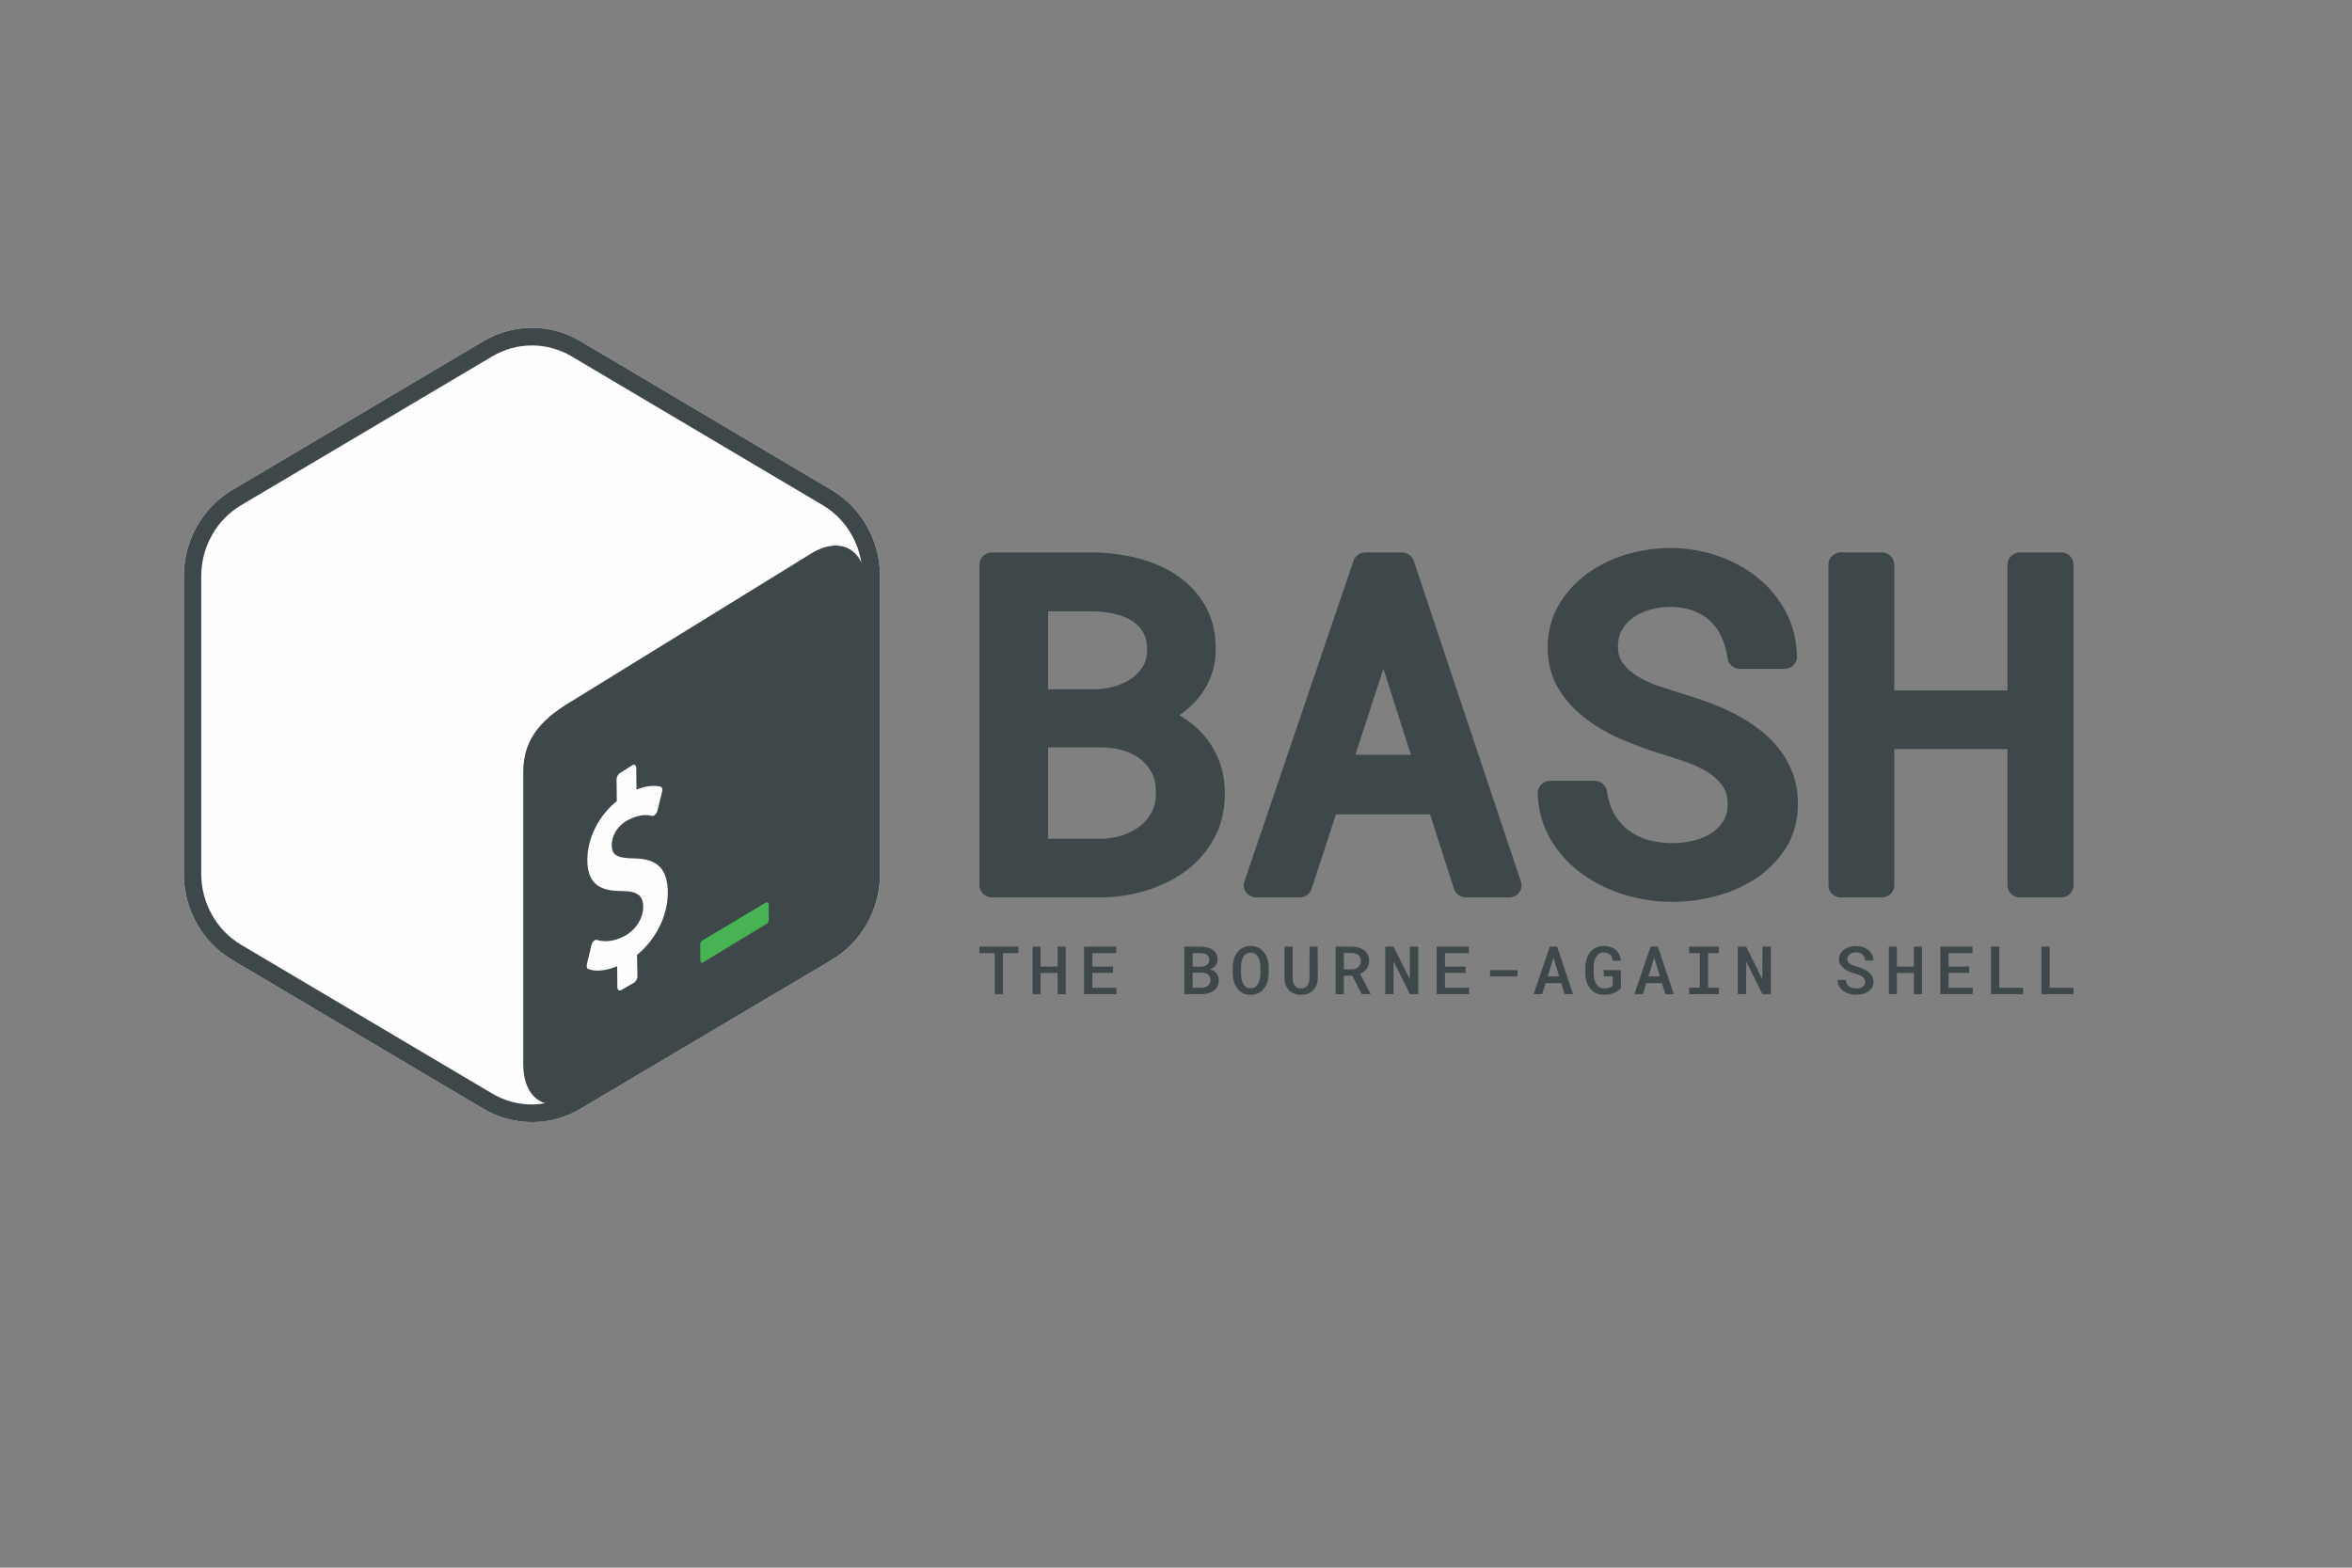 <svg width="180" height="120" viewBox="0 0 180 120" fill="none" xmlns="http://www.w3.org/2000/svg">
<rect x="0" y="0" width="180" height="120" fill="#808080" stroke="none"/>
<path fill-rule="evenodd" clip-rule="evenodd" d="M63.642 37.506L44.418 26.111C42.123 24.751 39.295 24.751 37.001 26.111L17.777 37.506C15.483 38.866 14.069 41.379 14.069 44.1V66.889C14.069 69.609 15.483 72.123 17.778 73.484L37.002 84.876C38.149 85.557 39.428 85.896 40.71 85.896C41.991 85.896 43.27 85.557 44.417 84.876L63.641 73.484C65.936 72.123 67.35 69.609 67.35 66.889V44.1C67.35 41.379 65.936 38.866 63.642 37.506Z" fill="#FEFEFE"/>
<path fill-rule="evenodd" clip-rule="evenodd" d="M37.673 83.71L18.45 72.317C16.569 71.202 15.401 69.123 15.401 66.889V44.1C15.401 41.866 16.569 39.787 18.449 38.673L37.673 27.278C38.595 26.732 39.645 26.443 40.71 26.443C41.774 26.443 42.824 26.732 43.746 27.278L62.97 38.673C64.554 39.612 65.623 41.238 65.924 43.062C65.286 41.703 63.848 41.334 62.172 42.312L43.986 53.529C41.718 54.853 40.046 56.338 40.044 59.068V81.446C40.043 83.081 40.704 84.14 41.72 84.447C41.386 84.505 41.05 84.545 40.71 84.545C39.645 84.545 38.595 84.256 37.673 83.71ZM63.642 37.506L44.418 26.112C43.271 25.431 41.99 25.091 40.71 25.091C39.429 25.091 38.148 25.431 37.001 26.112L17.777 37.506C15.483 38.866 14.069 41.38 14.069 44.1V66.889C14.069 69.609 15.483 72.123 17.778 73.483L37.002 84.877C38.149 85.556 39.429 85.896 40.71 85.896C41.991 85.896 43.27 85.556 44.417 84.877L63.642 73.483C65.936 72.123 67.35 69.609 67.35 66.889V44.1C67.35 41.38 65.936 38.866 63.642 37.506Z" fill="#3E474A"/>
<path fill-rule="evenodd" clip-rule="evenodd" d="M58.603 69.092L53.816 71.953C53.689 72.027 53.595 72.11 53.595 72.262V73.513C53.595 73.666 53.697 73.73 53.824 73.655L58.685 70.705C58.812 70.631 58.831 70.49 58.832 70.338V69.234C58.832 69.082 58.73 69.019 58.603 69.092Z" fill="#47B353"/>
<path fill-rule="evenodd" clip-rule="evenodd" d="M48.409 58.564C48.564 58.485 48.691 58.582 48.693 58.784L48.709 60.438C49.403 60.162 50.005 60.089 50.551 60.215C50.669 60.246 50.721 60.407 50.673 60.598L50.309 62.063C50.28 62.174 50.218 62.286 50.143 62.356C50.111 62.387 50.079 62.411 50.047 62.427C49.998 62.452 49.949 62.46 49.903 62.45C49.654 62.394 49.062 62.265 48.13 62.736C47.153 63.23 46.811 64.078 46.818 64.707C46.826 65.459 47.212 65.687 48.545 65.709C50.321 65.739 51.089 66.514 51.107 68.3C51.126 70.055 50.188 71.938 48.753 73.092L48.785 74.729C48.787 74.926 48.658 75.152 48.503 75.231L47.533 75.789C47.377 75.868 47.249 75.771 47.247 75.574L47.231 73.964C46.399 74.309 45.556 74.392 45.018 74.176C44.917 74.137 44.873 73.987 44.913 73.817L45.265 72.337C45.293 72.22 45.355 72.104 45.439 72.029C45.468 72.001 45.499 71.978 45.53 71.963C45.586 71.935 45.64 71.929 45.687 71.946C46.267 72.141 47.008 72.05 47.722 71.689C48.628 71.232 49.234 70.308 49.225 69.391C49.216 68.56 48.765 68.214 47.668 68.206C46.272 68.21 44.97 67.935 44.949 65.882C44.931 64.192 45.812 62.434 47.205 61.322L47.187 59.67C47.185 59.467 47.309 59.243 47.469 59.163L48.409 58.564Z" fill="#FEFEFE"/>
<path fill-rule="evenodd" clip-rule="evenodd" d="M80.212 57.206H84.448C85.046 57.225 85.606 57.322 86.113 57.492C86.596 57.653 87.02 57.886 87.375 58.182C87.722 58.473 87.989 58.821 88.188 59.241C88.382 59.656 88.477 60.148 88.467 60.721C88.467 61.262 88.36 61.744 88.149 62.154C87.93 62.578 87.644 62.925 87.275 63.215C86.891 63.516 86.439 63.755 85.933 63.926C85.418 64.099 84.864 64.193 84.304 64.202H80.212V57.206ZM87.489 50.973C87.269 51.348 86.988 51.655 86.631 51.911C86.261 52.176 85.831 52.383 85.348 52.524C84.847 52.672 84.328 52.752 83.824 52.761H80.212V46.796H83.717C84.28 46.806 84.836 46.875 85.372 47.004C85.865 47.121 86.302 47.306 86.672 47.55C87.017 47.778 87.286 48.065 87.493 48.424C87.691 48.768 87.792 49.21 87.792 49.736C87.792 50.222 87.693 50.626 87.489 50.973ZM92.212 56.379C91.733 55.801 91.155 55.301 90.494 54.892C90.413 54.843 90.331 54.795 90.248 54.747C90.775 54.396 91.243 53.982 91.643 53.516C92.07 53.018 92.409 52.45 92.652 51.83C92.897 51.206 93.028 50.513 93.042 49.762C93.056 48.46 92.782 47.314 92.229 46.356C91.686 45.413 90.947 44.628 90.034 44.018C89.148 43.429 88.128 42.989 87.002 42.709C85.911 42.438 84.78 42.294 83.629 42.282H75.934C75.397 42.282 74.961 42.696 74.961 43.206V67.774C74.961 68.284 75.397 68.698 75.934 68.698H84.225C85.419 68.686 86.594 68.506 87.719 68.165C88.861 67.818 89.886 67.31 90.768 66.653C91.67 65.982 92.399 65.138 92.935 64.146C93.479 63.139 93.749 61.972 93.735 60.687C93.735 59.856 93.6 59.067 93.335 58.342C93.07 57.618 92.692 56.958 92.212 56.379Z" fill="#3E474A"/>
<path fill-rule="evenodd" clip-rule="evenodd" d="M107.978 57.773H103.73L105.871 51.186L107.978 57.773ZM108.191 42.926C108.063 42.543 107.688 42.283 107.264 42.283H104.509C104.087 42.283 103.714 42.541 103.584 42.922L95.231 67.491C95.136 67.772 95.188 68.079 95.371 68.318C95.554 68.557 95.846 68.698 96.157 68.698H99.445C99.871 68.698 100.247 68.434 100.374 68.048L102.24 62.336H109.44L111.274 68.044C111.399 68.433 111.777 68.698 112.205 68.698H115.474C115.785 68.698 116.076 68.558 116.259 68.32C116.442 68.082 116.495 67.776 116.401 67.495L108.191 42.926Z" fill="#3E474A"/>
<path fill-rule="evenodd" clip-rule="evenodd" d="M136.159 57.328C135.719 56.765 135.2 56.256 134.614 55.814C134.051 55.387 133.437 55.001 132.789 54.663C132.153 54.332 131.482 54.035 130.791 53.777C130.128 53.532 129.456 53.307 128.785 53.106C128.216 52.94 127.606 52.746 126.973 52.529C126.386 52.328 125.834 52.074 125.332 51.773C124.879 51.501 124.501 51.166 124.21 50.778C123.958 50.442 123.83 50.024 123.822 49.517C123.822 49.013 123.921 48.593 124.125 48.23C124.338 47.851 124.616 47.541 124.975 47.282C125.346 47.014 125.78 46.809 126.263 46.673C127.393 46.353 128.661 46.401 129.578 46.741C130.074 46.925 130.506 47.185 130.861 47.512C131.22 47.844 131.514 48.251 131.735 48.72C131.968 49.214 132.127 49.777 132.21 50.393C132.271 50.853 132.684 51.199 133.175 51.199H136.55C136.812 51.199 137.063 51.1 137.245 50.922C137.429 50.745 137.529 50.505 137.523 50.257C137.496 48.998 137.204 47.836 136.655 46.804C136.111 45.786 135.377 44.905 134.475 44.185C133.585 43.477 132.552 42.921 131.404 42.53C129.227 41.79 126.808 41.751 124.497 42.434C123.385 42.763 122.375 43.253 121.496 43.889C120.599 44.536 119.863 45.342 119.309 46.281C118.737 47.249 118.447 48.354 118.447 49.568C118.447 50.789 118.742 51.876 119.322 52.8C119.873 53.676 120.593 54.446 121.461 55.088C122.297 55.706 123.233 56.234 124.244 56.656C125.214 57.062 126.18 57.413 127.119 57.702C127.735 57.89 128.377 58.1 129.046 58.331C129.654 58.543 130.217 58.809 130.721 59.123C131.183 59.41 131.549 59.753 131.839 60.168C132.095 60.535 132.219 60.992 132.219 61.565C132.219 62.075 132.113 62.491 131.895 62.837C131.657 63.216 131.359 63.52 130.985 63.768C130.595 64.024 130.142 64.217 129.635 64.34C128.418 64.638 127.095 64.591 126.052 64.271C125.493 64.1 124.995 63.845 124.572 63.512C124.15 63.18 123.8 62.767 123.529 62.286C123.254 61.796 123.069 61.217 122.978 60.566C122.914 60.107 122.502 59.764 122.014 59.764H118.656C118.393 59.764 118.141 59.864 117.958 60.044C117.775 60.222 117.676 60.465 117.683 60.714C117.723 62.03 118.058 63.227 118.679 64.272C119.285 65.293 120.086 66.169 121.057 66.877C122.011 67.575 123.106 68.116 124.31 68.485C125.503 68.85 126.739 69.035 127.985 69.035C129.1 69.035 130.229 68.885 131.341 68.588C132.472 68.285 133.505 67.825 134.408 67.222C135.335 66.603 136.101 65.819 136.684 64.889C137.288 63.927 137.594 62.797 137.594 61.531C137.594 60.702 137.465 59.927 137.212 59.229C136.961 58.541 136.607 57.901 136.159 57.328Z" fill="#3E474A"/>
<path fill-rule="evenodd" clip-rule="evenodd" d="M157.716 42.282H154.606C154.068 42.282 153.633 42.695 153.633 43.206V52.846H144.969V43.206C144.969 42.695 144.534 42.282 143.997 42.282H140.904C140.367 42.282 139.932 42.695 139.932 43.206V67.774C139.932 68.285 140.367 68.698 140.904 68.698H143.997C144.534 68.698 144.969 68.285 144.969 67.774V57.341H153.633V67.774C153.633 68.285 154.068 68.698 154.606 68.698H157.716C158.253 68.698 158.688 68.285 158.688 67.774V43.206C158.688 42.695 158.253 42.282 157.716 42.282Z" fill="#3E474A"/>
<path fill-rule="evenodd" clip-rule="evenodd" d="M77.936 72.956H76.759V76.1H76.13V72.956H74.961V72.461H77.936V72.956Z" fill="#3E474A"/>
<path fill-rule="evenodd" clip-rule="evenodd" d="M81.558 76.1H80.943V74.476H79.64V76.1H79.026V72.461H79.64V73.983H80.943V72.461H81.558V76.1Z" fill="#3E474A"/>
<path fill-rule="evenodd" clip-rule="evenodd" d="M85.177 74.468H83.6V75.61H85.446V76.1H82.966V72.461H85.427V72.956H83.6V73.983H85.177V74.468Z" fill="#3E474A"/>
<path fill-rule="evenodd" clip-rule="evenodd" d="M91.272 74.451V75.61H91.962C92.061 75.609 92.153 75.594 92.235 75.567C92.318 75.539 92.388 75.501 92.449 75.453C92.508 75.405 92.555 75.346 92.589 75.275C92.623 75.206 92.641 75.128 92.641 75.041C92.641 74.949 92.626 74.867 92.596 74.795C92.566 74.722 92.523 74.66 92.467 74.61C92.411 74.561 92.342 74.522 92.262 74.494C92.181 74.467 92.09 74.453 91.99 74.451H91.272ZM91.272 73.993H91.878C91.972 73.992 92.06 73.98 92.142 73.957C92.223 73.935 92.294 73.901 92.353 73.857C92.413 73.813 92.461 73.759 92.496 73.695C92.531 73.63 92.548 73.556 92.548 73.474C92.548 73.382 92.532 73.304 92.499 73.238C92.465 73.174 92.418 73.12 92.358 73.079C92.297 73.038 92.226 73.007 92.143 72.987C92.061 72.968 91.97 72.958 91.872 72.956H91.272V73.993ZM90.638 76.1V72.461H91.862C92.046 72.463 92.218 72.483 92.378 72.522C92.54 72.56 92.68 72.619 92.8 72.699C92.92 72.779 93.014 72.881 93.083 73.005C93.151 73.129 93.185 73.276 93.183 73.447C93.181 73.626 93.128 73.78 93.025 73.907C92.921 74.035 92.782 74.134 92.607 74.203C92.713 74.231 92.809 74.272 92.892 74.325C92.975 74.377 93.045 74.44 93.101 74.513C93.157 74.587 93.201 74.668 93.23 74.756C93.26 74.846 93.275 74.941 93.275 75.041C93.275 75.214 93.242 75.366 93.174 75.498C93.108 75.629 93.015 75.739 92.897 75.828C92.778 75.916 92.638 75.983 92.476 76.029C92.314 76.075 92.139 76.099 91.951 76.1H90.638Z" fill="#3E474A"/>
<path fill-rule="evenodd" clip-rule="evenodd" d="M96.459 74.046C96.457 73.909 96.444 73.773 96.419 73.639C96.395 73.504 96.353 73.383 96.296 73.278C96.237 73.171 96.161 73.086 96.065 73.02C95.969 72.954 95.85 72.921 95.706 72.921C95.564 72.921 95.446 72.954 95.352 73.02C95.258 73.086 95.183 73.172 95.128 73.279C95.073 73.385 95.034 73.505 95.012 73.64C94.991 73.774 94.978 73.909 94.977 74.046V74.515C94.978 74.652 94.991 74.788 95.013 74.922C95.037 75.056 95.075 75.177 95.131 75.284C95.186 75.391 95.261 75.479 95.354 75.546C95.448 75.612 95.567 75.646 95.709 75.646C95.853 75.646 95.972 75.612 96.068 75.546C96.163 75.479 96.24 75.392 96.298 75.286C96.356 75.178 96.397 75.058 96.42 74.923C96.444 74.788 96.457 74.652 96.459 74.515V74.046ZM97.093 74.515C97.093 74.731 97.064 74.937 97.006 75.134C96.948 75.332 96.862 75.505 96.747 75.657C96.632 75.807 96.488 75.927 96.315 76.016C96.142 76.105 95.941 76.15 95.709 76.15C95.479 76.15 95.279 76.105 95.109 76.015C94.938 75.925 94.797 75.805 94.683 75.654C94.57 75.504 94.485 75.33 94.428 75.133C94.371 74.936 94.343 74.731 94.343 74.515V74.051C94.343 73.907 94.355 73.768 94.381 73.631C94.406 73.495 94.444 73.366 94.494 73.245C94.544 73.124 94.607 73.013 94.68 72.91C94.755 72.807 94.843 72.72 94.944 72.647C95.045 72.573 95.159 72.515 95.286 72.474C95.413 72.433 95.553 72.411 95.706 72.411C95.938 72.411 96.14 72.456 96.313 72.547C96.486 72.636 96.63 72.757 96.746 72.907C96.862 73.059 96.948 73.233 97.006 73.431C97.064 73.629 97.093 73.836 97.093 74.051V74.515Z" fill="#3E474A"/>
<path fill-rule="evenodd" clip-rule="evenodd" d="M100.842 72.461L100.847 74.898C100.845 75.085 100.814 75.256 100.753 75.409C100.691 75.563 100.605 75.695 100.494 75.805C100.384 75.915 100.251 76 100.093 76.06C99.936 76.12 99.76 76.15 99.566 76.15C99.376 76.15 99.204 76.12 99.05 76.06C98.895 76 98.763 75.916 98.652 75.807C98.541 75.697 98.456 75.565 98.394 75.411C98.333 75.258 98.301 75.086 98.3 74.898L98.305 72.461H98.926L98.931 74.898C98.933 75.01 98.948 75.112 98.976 75.205C99.004 75.299 99.044 75.379 99.097 75.446C99.15 75.514 99.215 75.567 99.293 75.604C99.371 75.642 99.462 75.66 99.566 75.66C99.671 75.66 99.764 75.642 99.844 75.604C99.925 75.567 99.993 75.514 100.047 75.446C100.102 75.379 100.143 75.299 100.171 75.205C100.199 75.112 100.214 75.01 100.216 74.898L100.221 72.461H100.842Z" fill="#3E474A"/>
<path fill-rule="evenodd" clip-rule="evenodd" d="M102.848 74.196H103.429C103.534 74.196 103.631 74.182 103.719 74.154C103.806 74.125 103.882 74.085 103.946 74.032C104.01 73.98 104.06 73.916 104.095 73.839C104.13 73.764 104.148 73.677 104.148 73.579C104.148 73.477 104.131 73.387 104.097 73.309C104.064 73.23 104.016 73.164 103.954 73.111C103.892 73.058 103.816 73.018 103.726 72.99C103.637 72.963 103.537 72.948 103.426 72.947H102.848V74.196ZM103.489 74.681H102.848V76.1H102.216V72.461H103.426C103.623 72.463 103.804 72.487 103.97 72.533C104.136 72.579 104.279 72.647 104.4 72.737C104.522 72.829 104.615 72.942 104.681 73.079C104.749 73.215 104.782 73.375 104.782 73.558C104.782 73.682 104.765 73.794 104.73 73.894C104.696 73.996 104.649 74.087 104.587 74.168C104.526 74.25 104.452 74.321 104.366 74.383C104.28 74.445 104.185 74.498 104.082 74.54L104.892 76.07V76.1H104.219L103.489 74.681Z" fill="#3E474A"/>
<path fill-rule="evenodd" clip-rule="evenodd" d="M108.538 76.1H107.901L106.654 73.596L106.651 76.1H106.012V72.461H106.651L107.894 74.959L107.899 72.461H108.538V76.1Z" fill="#3E474A"/>
<path fill-rule="evenodd" clip-rule="evenodd" d="M112.159 74.468H110.583V75.61H112.428V76.1H109.948V72.461H112.409V72.956H110.583V73.983H112.159V74.468Z" fill="#3E474A"/>
<path fill-rule="evenodd" clip-rule="evenodd" d="M114.032 74.745H116.14V74.263H114.032V74.745Z" fill="#3E474A"/>
<path fill-rule="evenodd" clip-rule="evenodd" d="M118.444 74.743H119.323L118.889 73.316L118.444 74.743ZM119.481 75.256H118.284L118.02 76.1H117.367L118.612 72.461H119.168L120.389 76.1H119.739L119.481 75.256Z" fill="#3E474A"/>
<path fill-rule="evenodd" clip-rule="evenodd" d="M124.05 75.646C123.985 75.719 123.909 75.786 123.821 75.848C123.733 75.91 123.635 75.963 123.526 76.008C123.417 76.052 123.299 76.087 123.172 76.113C123.045 76.138 122.909 76.15 122.765 76.15C122.535 76.15 122.332 76.108 122.154 76.022C121.977 75.938 121.828 75.822 121.706 75.674C121.584 75.526 121.491 75.353 121.427 75.153C121.363 74.953 121.33 74.738 121.328 74.508V74.059C121.328 73.828 121.36 73.614 121.423 73.414C121.486 73.214 121.577 73.04 121.695 72.891C121.814 72.742 121.959 72.626 122.131 72.541C122.303 72.454 122.5 72.411 122.72 72.411C122.918 72.411 123.096 72.437 123.252 72.488C123.408 72.541 123.543 72.615 123.655 72.713C123.767 72.81 123.856 72.929 123.922 73.069C123.988 73.208 124.029 73.365 124.047 73.539H123.426C123.41 73.44 123.386 73.352 123.352 73.274C123.319 73.195 123.274 73.129 123.218 73.073C123.161 73.019 123.094 72.977 123.014 72.948C122.934 72.918 122.84 72.904 122.731 72.904C122.598 72.904 122.483 72.935 122.387 72.997C122.292 73.06 122.213 73.144 122.15 73.25C122.087 73.356 122.04 73.478 122.009 73.617C121.98 73.757 121.964 73.902 121.963 74.054V74.508C121.964 74.659 121.981 74.805 122.011 74.943C122.042 75.081 122.09 75.204 122.156 75.309C122.222 75.415 122.306 75.499 122.41 75.563C122.514 75.626 122.638 75.659 122.783 75.66C122.843 75.66 122.905 75.657 122.968 75.65C123.031 75.642 123.092 75.629 123.148 75.613C123.205 75.596 123.257 75.575 123.305 75.55C123.352 75.523 123.391 75.491 123.421 75.453L123.426 74.725H122.734V74.259H124.044L124.05 75.646Z" fill="#3E474A"/>
<path fill-rule="evenodd" clip-rule="evenodd" d="M126.154 74.743H127.033L126.599 73.316L126.154 74.743ZM127.191 75.256H125.993L125.73 76.1H125.077L126.322 72.461H126.878L128.099 76.1H127.449L127.191 75.256Z" fill="#3E474A"/>
<path fill-rule="evenodd" clip-rule="evenodd" d="M129.271 72.461H131.551V72.958H130.722V75.606H131.551V76.1H129.271V75.606H130.082V72.958H129.271V72.461Z" fill="#3E474A"/>
<path fill-rule="evenodd" clip-rule="evenodd" d="M135.521 76.1H134.884L133.637 73.596L133.634 76.1H132.994V72.461H133.634L134.876 74.959L134.882 72.461H135.521V76.1Z" fill="#3E474A"/>
<path fill-rule="evenodd" clip-rule="evenodd" d="M142.741 75.163C142.741 75.076 142.722 75 142.685 74.934C142.646 74.868 142.593 74.811 142.523 74.76C142.454 74.71 142.372 74.667 142.276 74.629C142.181 74.592 142.077 74.558 141.964 74.525C141.814 74.484 141.665 74.432 141.518 74.371C141.371 74.309 141.241 74.233 141.126 74.145C141.011 74.056 140.918 73.951 140.847 73.832C140.776 73.713 140.74 73.576 140.74 73.419C140.74 73.262 140.776 73.122 140.847 72.997C140.918 72.873 141.014 72.769 141.132 72.681C141.252 72.595 141.391 72.528 141.549 72.481C141.706 72.435 141.872 72.411 142.043 72.411C142.228 72.411 142.4 72.439 142.561 72.492C142.721 72.547 142.862 72.623 142.982 72.72C143.102 72.817 143.197 72.934 143.267 73.07C143.338 73.206 143.373 73.356 143.375 73.521H142.744C142.735 73.43 142.714 73.346 142.682 73.27C142.649 73.194 142.603 73.129 142.545 73.073C142.486 73.019 142.415 72.976 142.33 72.946C142.246 72.916 142.149 72.901 142.038 72.901C141.943 72.901 141.855 72.913 141.775 72.936C141.694 72.959 141.625 72.994 141.565 73.039C141.507 73.084 141.461 73.138 141.428 73.201C141.394 73.265 141.378 73.336 141.378 73.416C141.378 73.501 141.4 73.575 141.446 73.637C141.492 73.7 141.551 73.755 141.625 73.801C141.698 73.848 141.784 73.888 141.879 73.922C141.975 73.956 142.074 73.987 142.178 74.015C142.337 74.061 142.49 74.116 142.636 74.182C142.781 74.248 142.909 74.327 143.02 74.42C143.13 74.512 143.218 74.619 143.283 74.741C143.348 74.862 143.381 75.001 143.381 75.158C143.381 75.32 143.344 75.462 143.273 75.585C143.201 75.709 143.104 75.812 142.983 75.895C142.862 75.978 142.721 76.041 142.562 76.084C142.403 76.126 142.235 76.148 142.062 76.148C141.944 76.148 141.828 76.137 141.712 76.115C141.596 76.094 141.485 76.061 141.379 76.018C141.273 75.975 141.174 75.921 141.083 75.857C140.992 75.792 140.912 75.718 140.845 75.634C140.777 75.55 140.724 75.456 140.685 75.351C140.646 75.247 140.626 75.133 140.625 75.008H141.259C141.268 75.118 141.293 75.213 141.335 75.295C141.378 75.377 141.433 75.445 141.504 75.499C141.574 75.553 141.656 75.595 141.75 75.622C141.844 75.649 141.947 75.663 142.062 75.663C142.157 75.663 142.246 75.652 142.327 75.631C142.41 75.609 142.482 75.576 142.544 75.534C142.605 75.491 142.653 75.439 142.689 75.376C142.723 75.314 142.741 75.243 142.741 75.163Z" fill="#3E474A"/>
<path fill-rule="evenodd" clip-rule="evenodd" d="M147.088 76.1H146.472V74.476H145.169V76.1H144.556V72.461H145.169V73.983H146.472V72.461H147.088V76.1Z" fill="#3E474A"/>
<path fill-rule="evenodd" clip-rule="evenodd" d="M150.705 74.468H149.129V75.61H150.974V76.1H148.494V72.461H150.955V72.956H149.129V73.983H150.705V74.468Z" fill="#3E474A"/>
<path fill-rule="evenodd" clip-rule="evenodd" d="M153.008 75.611H154.834V76.1H152.376V72.461H153.008V75.611Z" fill="#3E474A"/>
<path fill-rule="evenodd" clip-rule="evenodd" d="M156.862 75.611H158.689V76.1H156.23V72.461H156.862V75.611Z" fill="#3E474A"/>
</svg>
